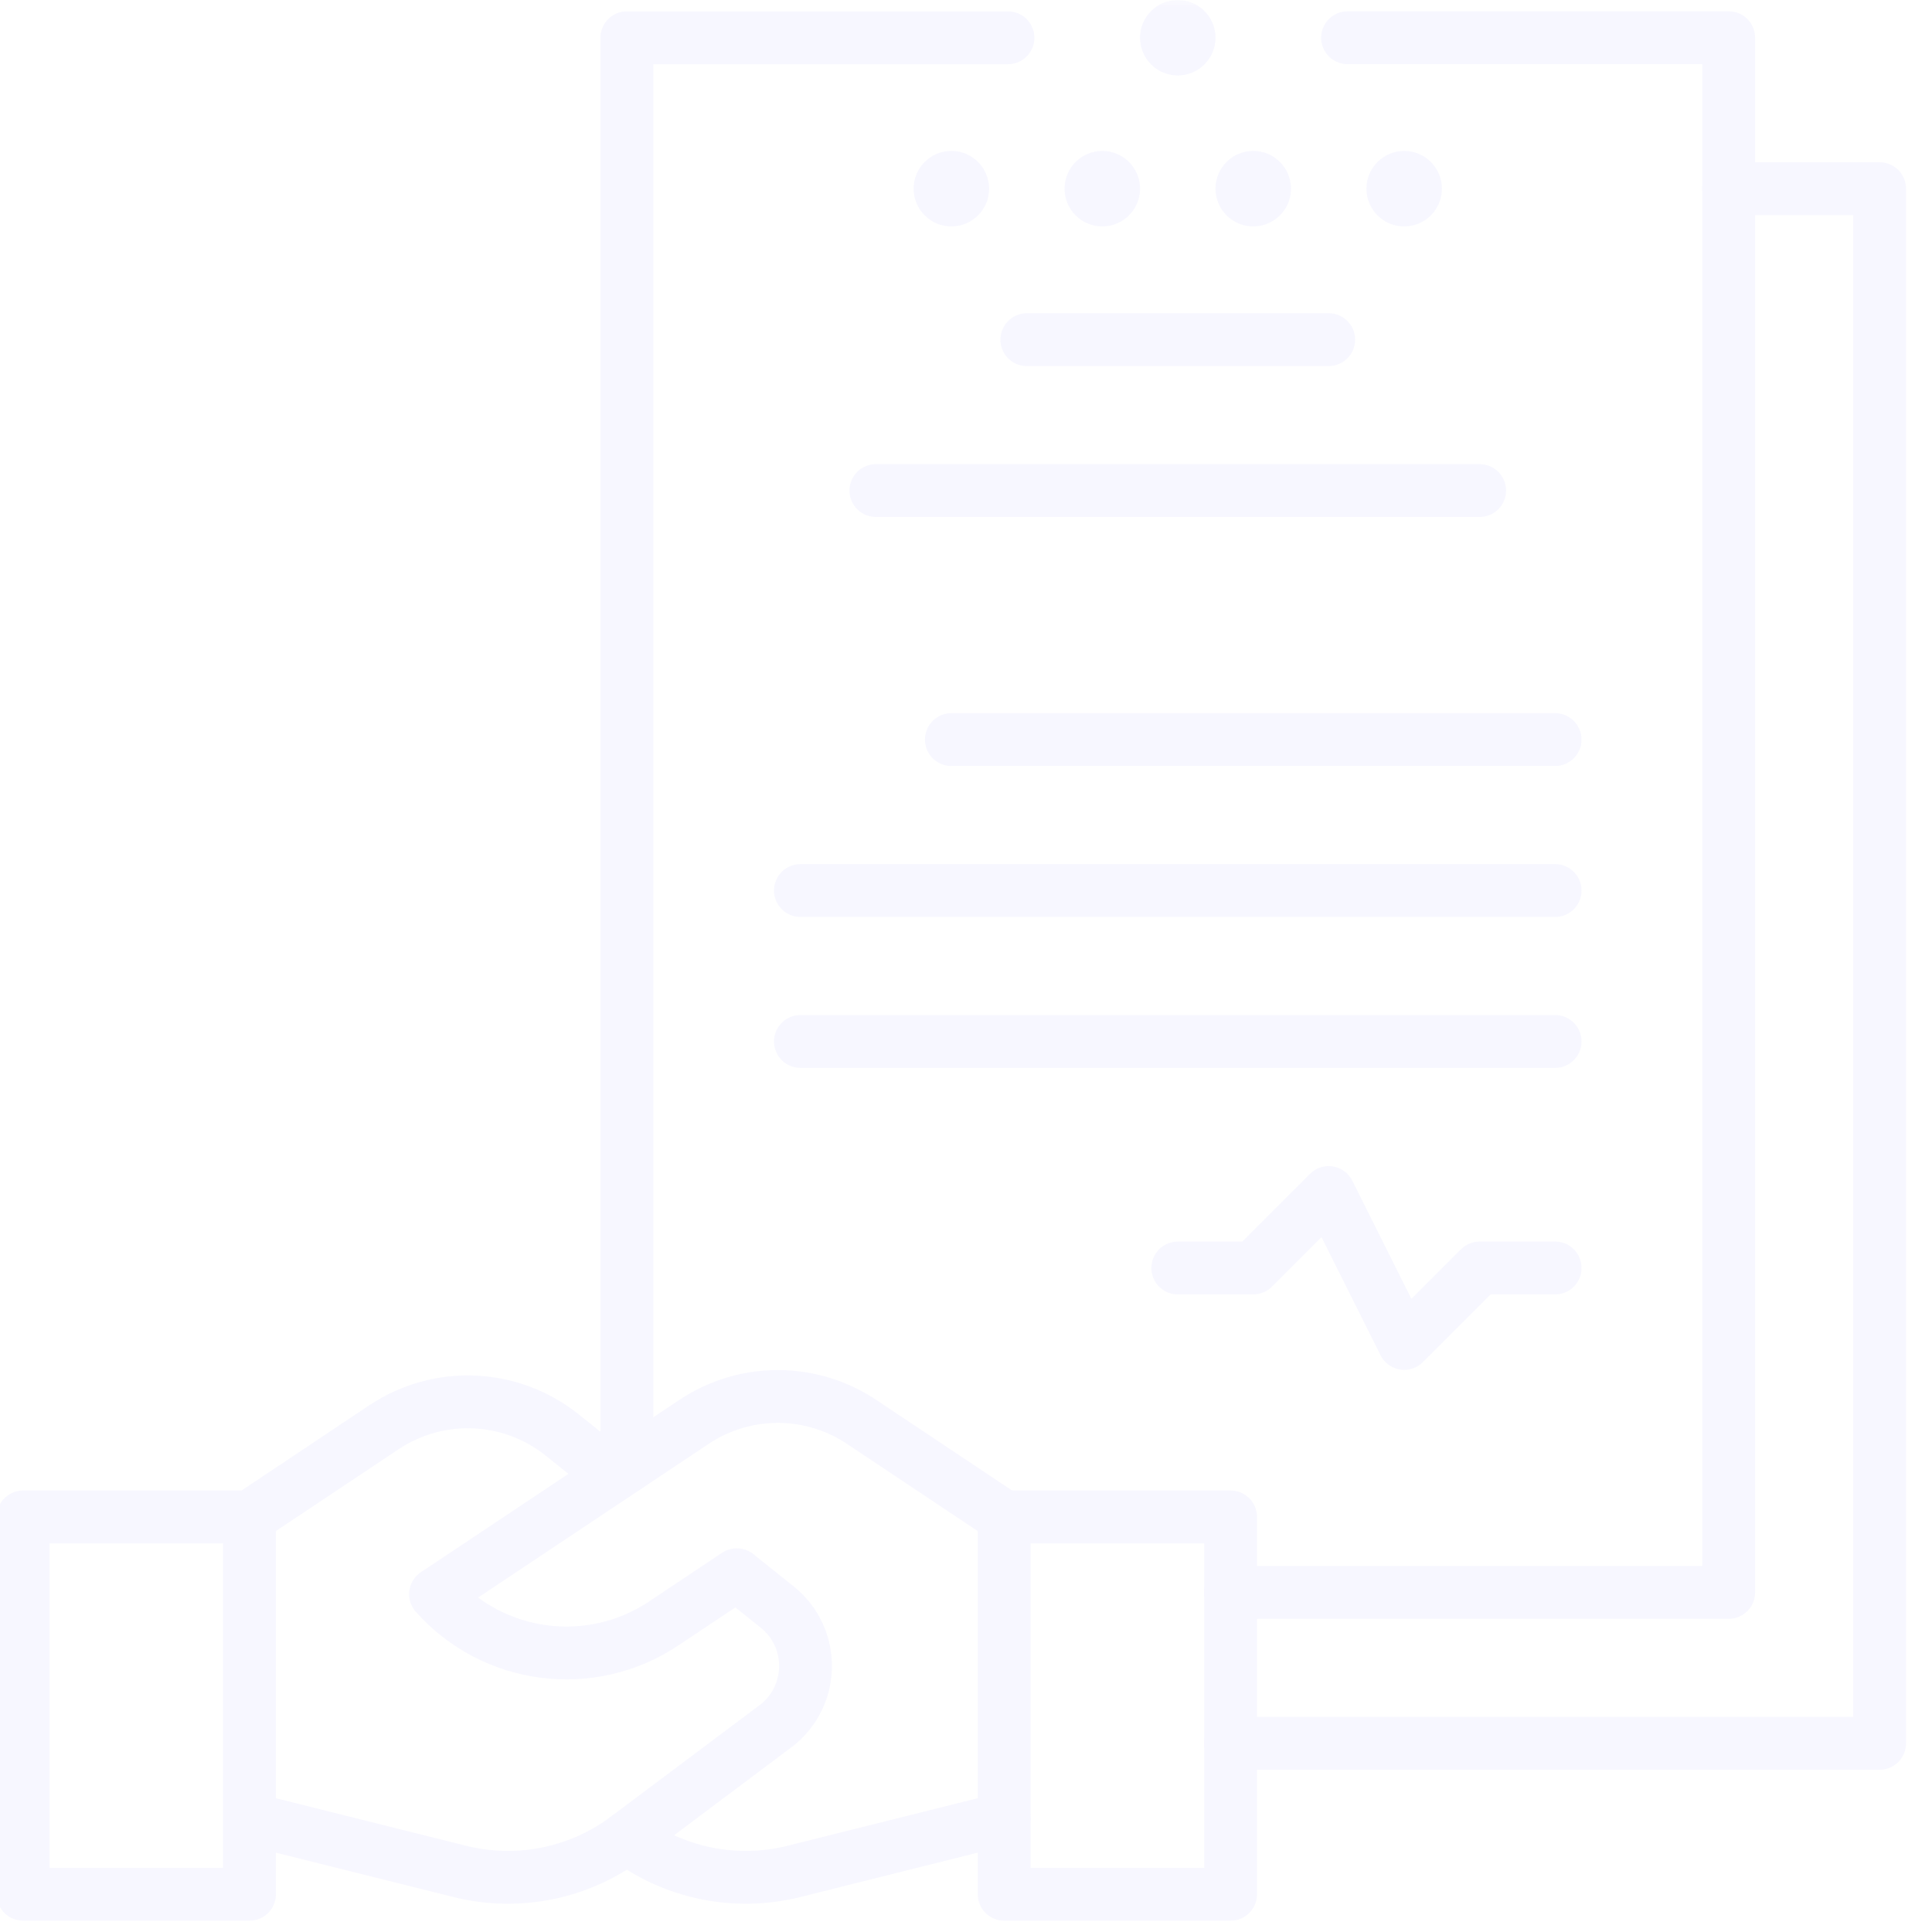 <svg width="132" height="132" viewBox="0 0 132 132" fill="none" xmlns="http://www.w3.org/2000/svg">
<g id="svg4155" opacity="0.05" clip-path="url(#clip0_1147_28476)">
<g id="g4161">
<g id="g4163">
<g id="Clip path group">
<mask id="mask0_1147_28476" style="mask-type:luminance" maskUnits="userSpaceOnUse" x="-1" y="0" width="132" height="133">
<g id="clipPath4169">
<path id="path4167" d="M-1 0.004H131V132.004H-1V0.004Z" fill="white"/>
</g>
</mask>
<g mask="url(#mask0_1147_28476)">
<g id="g4165">
<g id="g4171">
<path id="path4173" d="M95.938 10.312C97.361 10.312 98.516 11.467 98.516 12.891C98.516 14.314 97.361 15.469 95.938 15.469C94.514 15.469 93.359 14.314 93.359 12.891C93.359 11.467 94.514 10.312 95.938 10.312Z" fill="#534DFF"/>
</g>
<g id="g4175">
<path id="path4177" d="M85.625 10.312C87.048 10.312 88.203 11.467 88.203 12.891C88.203 14.314 87.048 15.469 85.625 15.469C84.202 15.469 83.047 14.314 83.047 12.891C83.047 11.467 84.202 10.312 85.625 10.312Z" fill="#534DFF"/>
</g>
<g id="g4179">
<path id="path4181" d="M75.312 10.312C76.736 10.312 77.891 11.467 77.891 12.891C77.891 14.314 76.736 15.469 75.312 15.469C73.889 15.469 72.734 14.314 72.734 12.891C72.734 11.467 73.889 10.312 75.312 10.312Z" fill="#534DFF"/>
</g>
<g id="g4183">
<path id="path4185" d="M65 10.312C66.423 10.312 67.578 11.467 67.578 12.891C67.578 14.314 66.423 15.469 65 15.469C63.577 15.469 62.422 14.314 62.422 12.891C62.422 11.467 63.577 10.312 65 10.312Z" fill="#534DFF"/>
</g>
<g id="g4187">
<path id="path4189" d="M68.609 124.268L54.236 127.862C50.282 128.849 46.09 128.004 42.828 125.557" stroke="#534DFF" stroke-width="3.607" stroke-miterlimit="10" stroke-linecap="round" stroke-linejoin="round"/>
</g>
<g id="g4191">
<path id="path4193" d="M17.047 124.268L31.42 127.862C35.375 128.849 39.567 128.004 42.828 125.557L52.973 117.949C55.67 115.928 55.732 111.903 53.099 109.797L50.341 107.59L45.337 110.926C40.371 114.237 33.722 113.381 29.757 108.921L41.89 100.83L42.828 100.206L47.42 97.144C50.885 94.834 55.397 94.834 58.861 97.144L68.609 103.643" stroke="#534DFF" stroke-width="3.607" stroke-miterlimit="10" stroke-linecap="round" stroke-linejoin="round"/>
</g>
<g id="g4195">
<path id="path4197" d="M41.89 100.828L38.404 98.038C34.898 95.233 29.979 95.019 26.241 97.51L17.047 103.641" stroke="#534DFF" stroke-width="3.607" stroke-miterlimit="10" stroke-linecap="round" stroke-linejoin="round"/>
</g>
<g id="g4199">
<path id="path4201" d="M17.047 124.266V129.422H1.578V103.641H17.047V124.266Z" stroke="#534DFF" stroke-width="3.607" stroke-miterlimit="10" stroke-linecap="round" stroke-linejoin="round"/>
</g>
<g id="g4203">
<path id="path4205" d="M68.609 124.266V129.422H84.078V119.109V108.797V103.641H68.609V124.266Z" stroke="#534DFF" stroke-width="3.607" stroke-miterlimit="10" stroke-linecap="round" stroke-linejoin="round"/>
</g>
<g id="g4207">
<path id="path4209" d="M80.469 86.633H85.625L90.781 81.477L95.938 91.789L101.094 86.633H106.25" stroke="#534DFF" stroke-width="3.607" stroke-miterlimit="10" stroke-linecap="round" stroke-linejoin="round"/>
</g>
<g id="g4211">
<path id="path4213" d="M59.844 33.516H101.094" stroke="#534DFF" stroke-width="3.607" stroke-miterlimit="10" stroke-linecap="round" stroke-linejoin="round"/>
</g>
<g id="g4215">
<path id="path4217" d="M70.156 23.207H90.781" stroke="#534DFF" stroke-width="3.607" stroke-miterlimit="10" stroke-linecap="round" stroke-linejoin="round"/>
</g>
<g id="g4219">
<path id="path4221" d="M65 50.531H106.25" stroke="#534DFF" stroke-width="3.607" stroke-miterlimit="10" stroke-linecap="round" stroke-linejoin="round"/>
</g>
<g id="g4223">
<path id="path4225" d="M54.688 60.844H106.25" stroke="#534DFF" stroke-width="3.607" stroke-miterlimit="10" stroke-linecap="round" stroke-linejoin="round"/>
</g>
<g id="g4227">
<path id="path4229" d="M54.688 71.156H106.25" stroke="#534DFF" stroke-width="3.607" stroke-miterlimit="10" stroke-linecap="round" stroke-linejoin="round"/>
</g>
<g id="g4231">
<path id="path4233" d="M84.078 119.109H128.422V12.891H118.109" stroke="#534DFF" stroke-width="3.607" stroke-miterlimit="10" stroke-linecap="round" stroke-linejoin="round"/>
</g>
<g id="g4235">
<path id="path4237" d="M83.047 2.578C83.047 4.002 81.892 5.156 80.469 5.156C79.045 5.156 77.891 4.002 77.891 2.578C77.891 1.154 79.045 4.76837e-07 80.469 4.76837e-07C81.892 4.76837e-07 83.047 1.154 83.047 2.578Z" fill="#534DFF"/>
</g>
<g id="g4239">
<path id="path4241" d="M42.828 100.207V2.581H68.867" stroke="#534DFF" stroke-width="3.607" stroke-miterlimit="10" stroke-linecap="round" stroke-linejoin="round"/>
</g>
<g id="g4243">
<path id="path4245" d="M92.07 2.578H118.109V12.891V108.797H84.078" stroke="#534DFF" stroke-width="3.607" stroke-miterlimit="10" stroke-linecap="round" stroke-linejoin="round"/>
</g>
</g>
</g>
</g>
</g>
</g>
</g>
<defs>
<clipPath id="clip0_1147_28476">
<rect width="132" height="132" fill="white"/>
</clipPath>
</defs>
</svg>
